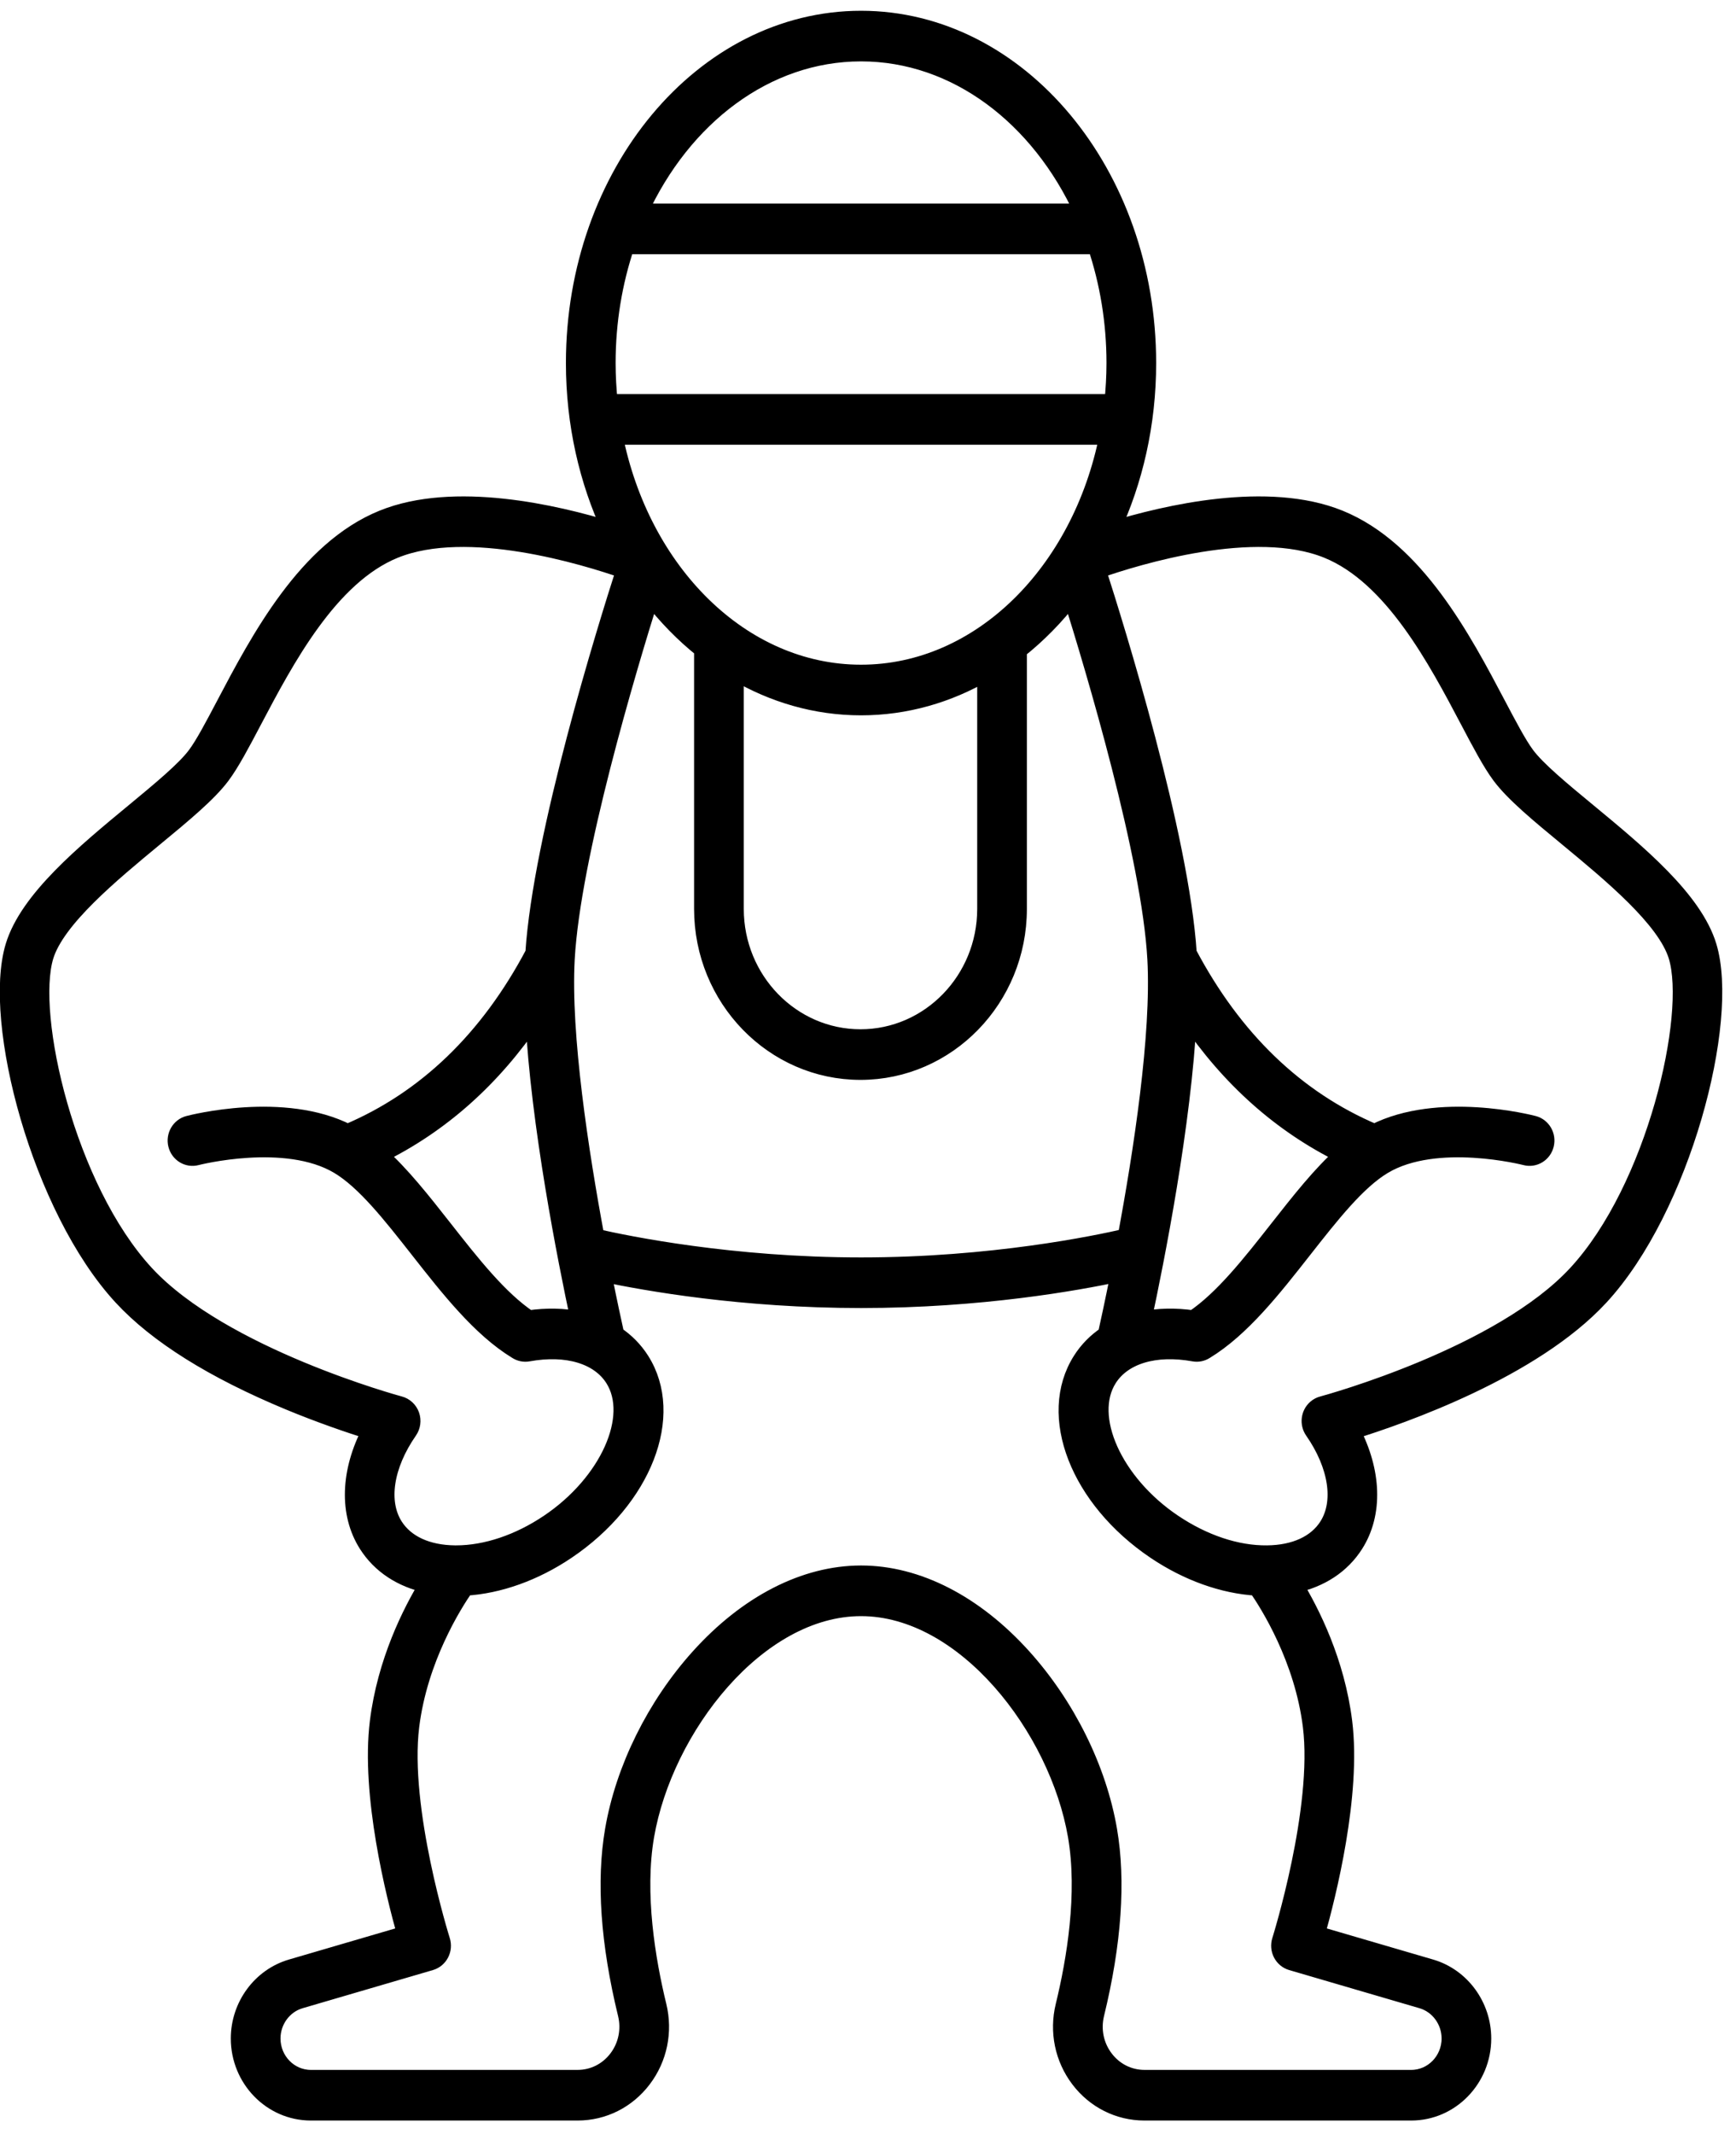 <svg width="83" height="102" viewBox="0 0 83 102" fill="none" xmlns="http://www.w3.org/2000/svg">
<path d="M75.92 38.806C74.669 37.773 73.488 36.797 72.964 36.092C72.587 35.585 72.123 34.705 71.585 33.686C69.935 30.556 67.676 26.27 64.035 24.793C60.626 23.409 55.775 24.534 53.118 25.354C54.226 22.984 54.861 20.256 54.861 17.351C54.861 8.297 48.718 0.931 41.167 0.931C33.616 0.931 27.473 8.297 27.473 17.351C27.473 20.256 28.108 22.985 29.216 25.354C26.56 24.534 21.708 23.409 18.3 24.793C14.659 26.27 12.399 30.556 10.749 33.686C10.212 34.705 9.748 35.585 9.37 36.092C8.846 36.797 7.665 37.773 6.415 38.806C4.041 40.767 1.352 42.989 0.673 45.229C-0.416 48.821 1.938 57.758 5.837 61.976C7.515 63.791 10.199 65.472 13.815 66.974C15.273 67.579 16.734 68.082 17.718 68.387C16.701 70.327 16.625 72.336 17.562 73.808C18.193 74.799 19.2 75.457 20.462 75.725C19.651 77.055 18.456 79.423 18.098 82.288C17.664 85.772 18.873 90.574 19.404 92.451L13.928 94.053C12.47 94.48 11.451 95.866 11.451 97.425C11.451 99.358 12.981 100.931 14.861 100.931H27.616C28.842 100.931 29.978 100.361 30.732 99.367C31.488 98.371 31.75 97.097 31.452 95.87C30.92 93.685 30.386 90.501 30.861 87.74C31.751 82.577 36.202 76.824 41.167 76.824C46.132 76.824 50.583 82.577 51.473 87.74C51.948 90.501 51.414 93.685 50.882 95.87C50.583 97.097 50.846 98.371 51.601 99.367C52.355 100.361 53.491 100.931 54.718 100.931H67.473C69.353 100.931 70.882 99.358 70.882 97.425C70.882 95.866 69.864 94.48 68.406 94.053L62.929 92.451C63.461 90.574 64.669 85.772 64.235 82.288C63.878 79.423 62.683 77.055 61.872 75.725C63.134 75.457 64.141 74.799 64.771 73.808C65.708 72.336 65.633 70.328 64.616 68.389C67.056 67.635 73.282 65.454 76.496 61.976C80.396 57.758 82.75 48.821 81.661 45.229C80.983 42.989 78.293 40.766 75.92 38.806ZM41.167 2.518C45.726 2.518 49.704 5.6 51.782 10.146H30.552C32.63 5.6 36.609 2.518 41.167 2.518ZM29.12 19.251C29.055 18.628 29.017 17.995 29.017 17.351C29.017 15.363 29.341 13.467 29.925 11.733H52.41C52.993 13.467 53.318 15.363 53.318 17.351C53.318 17.995 53.28 18.628 53.215 19.251H29.12ZM53.85 59.133C52.413 59.467 47.416 60.512 41.167 60.512C34.988 60.512 29.999 59.49 28.486 59.144C27.73 55.091 26.862 49.465 27.062 45.834C27.334 40.906 30.006 31.979 31.107 28.477C31.849 29.442 32.686 30.299 33.601 31.029V43.442C33.601 47.717 36.983 51.195 41.141 51.195C45.298 51.195 48.68 47.717 48.68 43.442V31.07C49.615 30.331 50.471 29.46 51.227 28.477C52.328 31.979 55.001 40.906 55.272 45.834C55.472 49.461 54.606 55.08 53.85 59.133ZM56.802 48.593C58.789 51.541 61.273 53.748 64.214 55.188C63.155 56.128 62.153 57.403 61.108 58.733C59.808 60.388 58.467 62.097 57.053 63.041C56.188 62.916 55.374 62.936 54.639 63.088C55.248 60.249 56.55 53.703 56.802 48.593ZM27.696 63.089C26.961 62.937 26.147 62.916 25.282 63.041C23.868 62.097 22.526 60.388 21.227 58.733C20.182 57.403 19.179 56.128 18.12 55.188C21.062 53.748 23.546 51.541 25.532 48.593C25.784 53.704 27.087 60.25 27.696 63.089ZM35.145 43.442V32.094C36.963 33.167 39.007 33.772 41.167 33.772C43.306 33.772 45.332 33.18 47.137 32.127V43.442C47.137 46.842 44.447 49.608 41.141 49.608C37.834 49.608 35.145 46.842 35.145 43.442ZM41.167 32.184C35.451 32.184 30.648 27.34 29.359 20.838H52.975C51.687 27.34 46.883 32.184 41.167 32.184ZM18.854 72.939C18.122 71.788 18.386 70.04 19.543 68.375C19.691 68.162 19.727 67.888 19.641 67.643C19.554 67.397 19.355 67.211 19.109 67.145C19.024 67.123 10.618 64.844 6.956 60.883C3.182 56.799 1.289 48.532 2.146 45.701C2.686 43.923 5.289 41.772 7.382 40.043C8.765 38.901 9.959 37.914 10.597 37.056C11.047 36.451 11.538 35.52 12.106 34.442C13.643 31.527 15.748 27.535 18.867 26.269C22.349 24.855 27.935 26.564 29.875 27.241C28.973 30.042 25.898 39.935 25.533 45.559C23.361 49.671 20.364 52.554 16.619 54.137C13.552 52.577 9.202 53.692 9.012 53.742C8.599 53.851 8.35 54.283 8.455 54.707C8.56 55.132 8.982 55.389 9.393 55.28C9.436 55.269 13.665 54.189 16.191 55.699C17.452 56.453 18.702 58.045 20.026 59.73C21.476 61.577 22.975 63.487 24.706 64.542C24.864 64.645 25.058 64.689 25.253 64.653C27.11 64.318 28.638 64.776 29.341 65.881C30.505 67.71 29.087 70.87 26.244 72.783C24.814 73.746 23.241 74.274 21.807 74.274C21.79 74.274 21.773 74.274 21.757 74.274C20.425 74.262 19.395 73.788 18.854 72.939ZM62.705 82.489C63.2 86.459 61.248 92.684 61.229 92.747C61.164 92.952 61.183 93.175 61.282 93.366C61.38 93.556 61.55 93.697 61.752 93.756L67.985 95.58C68.782 95.813 69.34 96.572 69.34 97.425C69.34 98.483 68.502 99.343 67.474 99.343H54.718C53.971 99.343 53.278 98.996 52.819 98.39C52.358 97.783 52.197 97.005 52.38 96.255C53.207 92.859 53.413 89.901 52.993 87.463C52.489 84.538 50.997 81.525 48.899 79.198C46.596 76.643 43.85 75.236 41.168 75.236C38.485 75.236 35.739 76.643 33.436 79.198C31.338 81.525 29.846 84.538 29.342 87.463C28.922 89.901 29.128 92.859 29.955 96.255C30.137 97.005 29.978 97.783 29.516 98.391C29.057 98.996 28.364 99.343 27.617 99.343H14.861C13.832 99.343 12.995 98.483 12.995 97.425C12.995 96.572 13.553 95.813 14.35 95.58L20.583 93.756C20.785 93.697 20.955 93.556 21.053 93.366C21.152 93.175 21.171 92.952 21.106 92.747C21.086 92.685 19.135 86.459 19.63 82.49C20.032 79.268 21.666 76.677 22.242 75.847C23.849 75.753 25.551 75.147 27.09 74.111C30.754 71.645 32.31 67.648 30.633 65.012C30.32 64.522 29.915 64.114 29.434 63.794C29.321 63.289 29.09 62.231 28.814 60.842C30.889 61.283 35.495 62.099 41.167 62.099C46.88 62.099 51.484 61.271 53.523 60.833C53.246 62.226 53.014 63.287 52.901 63.794C52.42 64.114 52.014 64.521 51.702 65.012C50.024 67.648 51.58 71.645 55.245 74.111C56.784 75.147 58.486 75.753 60.092 75.847C60.669 76.677 62.303 79.268 62.705 82.489ZM75.378 60.882C71.759 64.797 63.569 67.052 63.237 67.142C63.123 67.17 63.015 67.225 62.92 67.308C62.614 67.575 62.557 68.039 62.791 68.375C63.948 70.04 64.212 71.788 63.48 72.939C62.94 73.788 61.909 74.262 60.578 74.274C59.122 74.291 57.537 73.757 56.09 72.783C53.248 70.87 51.83 67.71 52.993 65.881C53.697 64.777 55.224 64.318 57.082 64.653C57.275 64.689 57.468 64.645 57.625 64.544C59.357 63.489 60.857 61.579 62.308 59.73C63.632 58.045 64.882 56.453 66.143 55.699C68.669 54.189 72.898 55.269 72.94 55.28C73.353 55.388 73.773 55.133 73.879 54.708C73.985 54.283 73.736 53.851 73.323 53.742C73.132 53.692 68.782 52.577 65.715 54.137C61.97 52.554 58.973 49.672 56.801 45.559C56.436 39.935 53.361 30.042 52.459 27.241C54.398 26.564 59.984 24.855 63.467 26.269C66.586 27.535 68.691 31.527 70.228 34.442C70.796 35.52 71.287 36.451 71.737 37.056C72.375 37.914 73.569 38.901 74.953 40.043C77.045 41.772 79.648 43.923 80.188 45.701C81.046 48.532 79.153 56.799 75.378 60.882Z" fill="black" stroke="black" stroke-width="0.832"/>
</svg>
